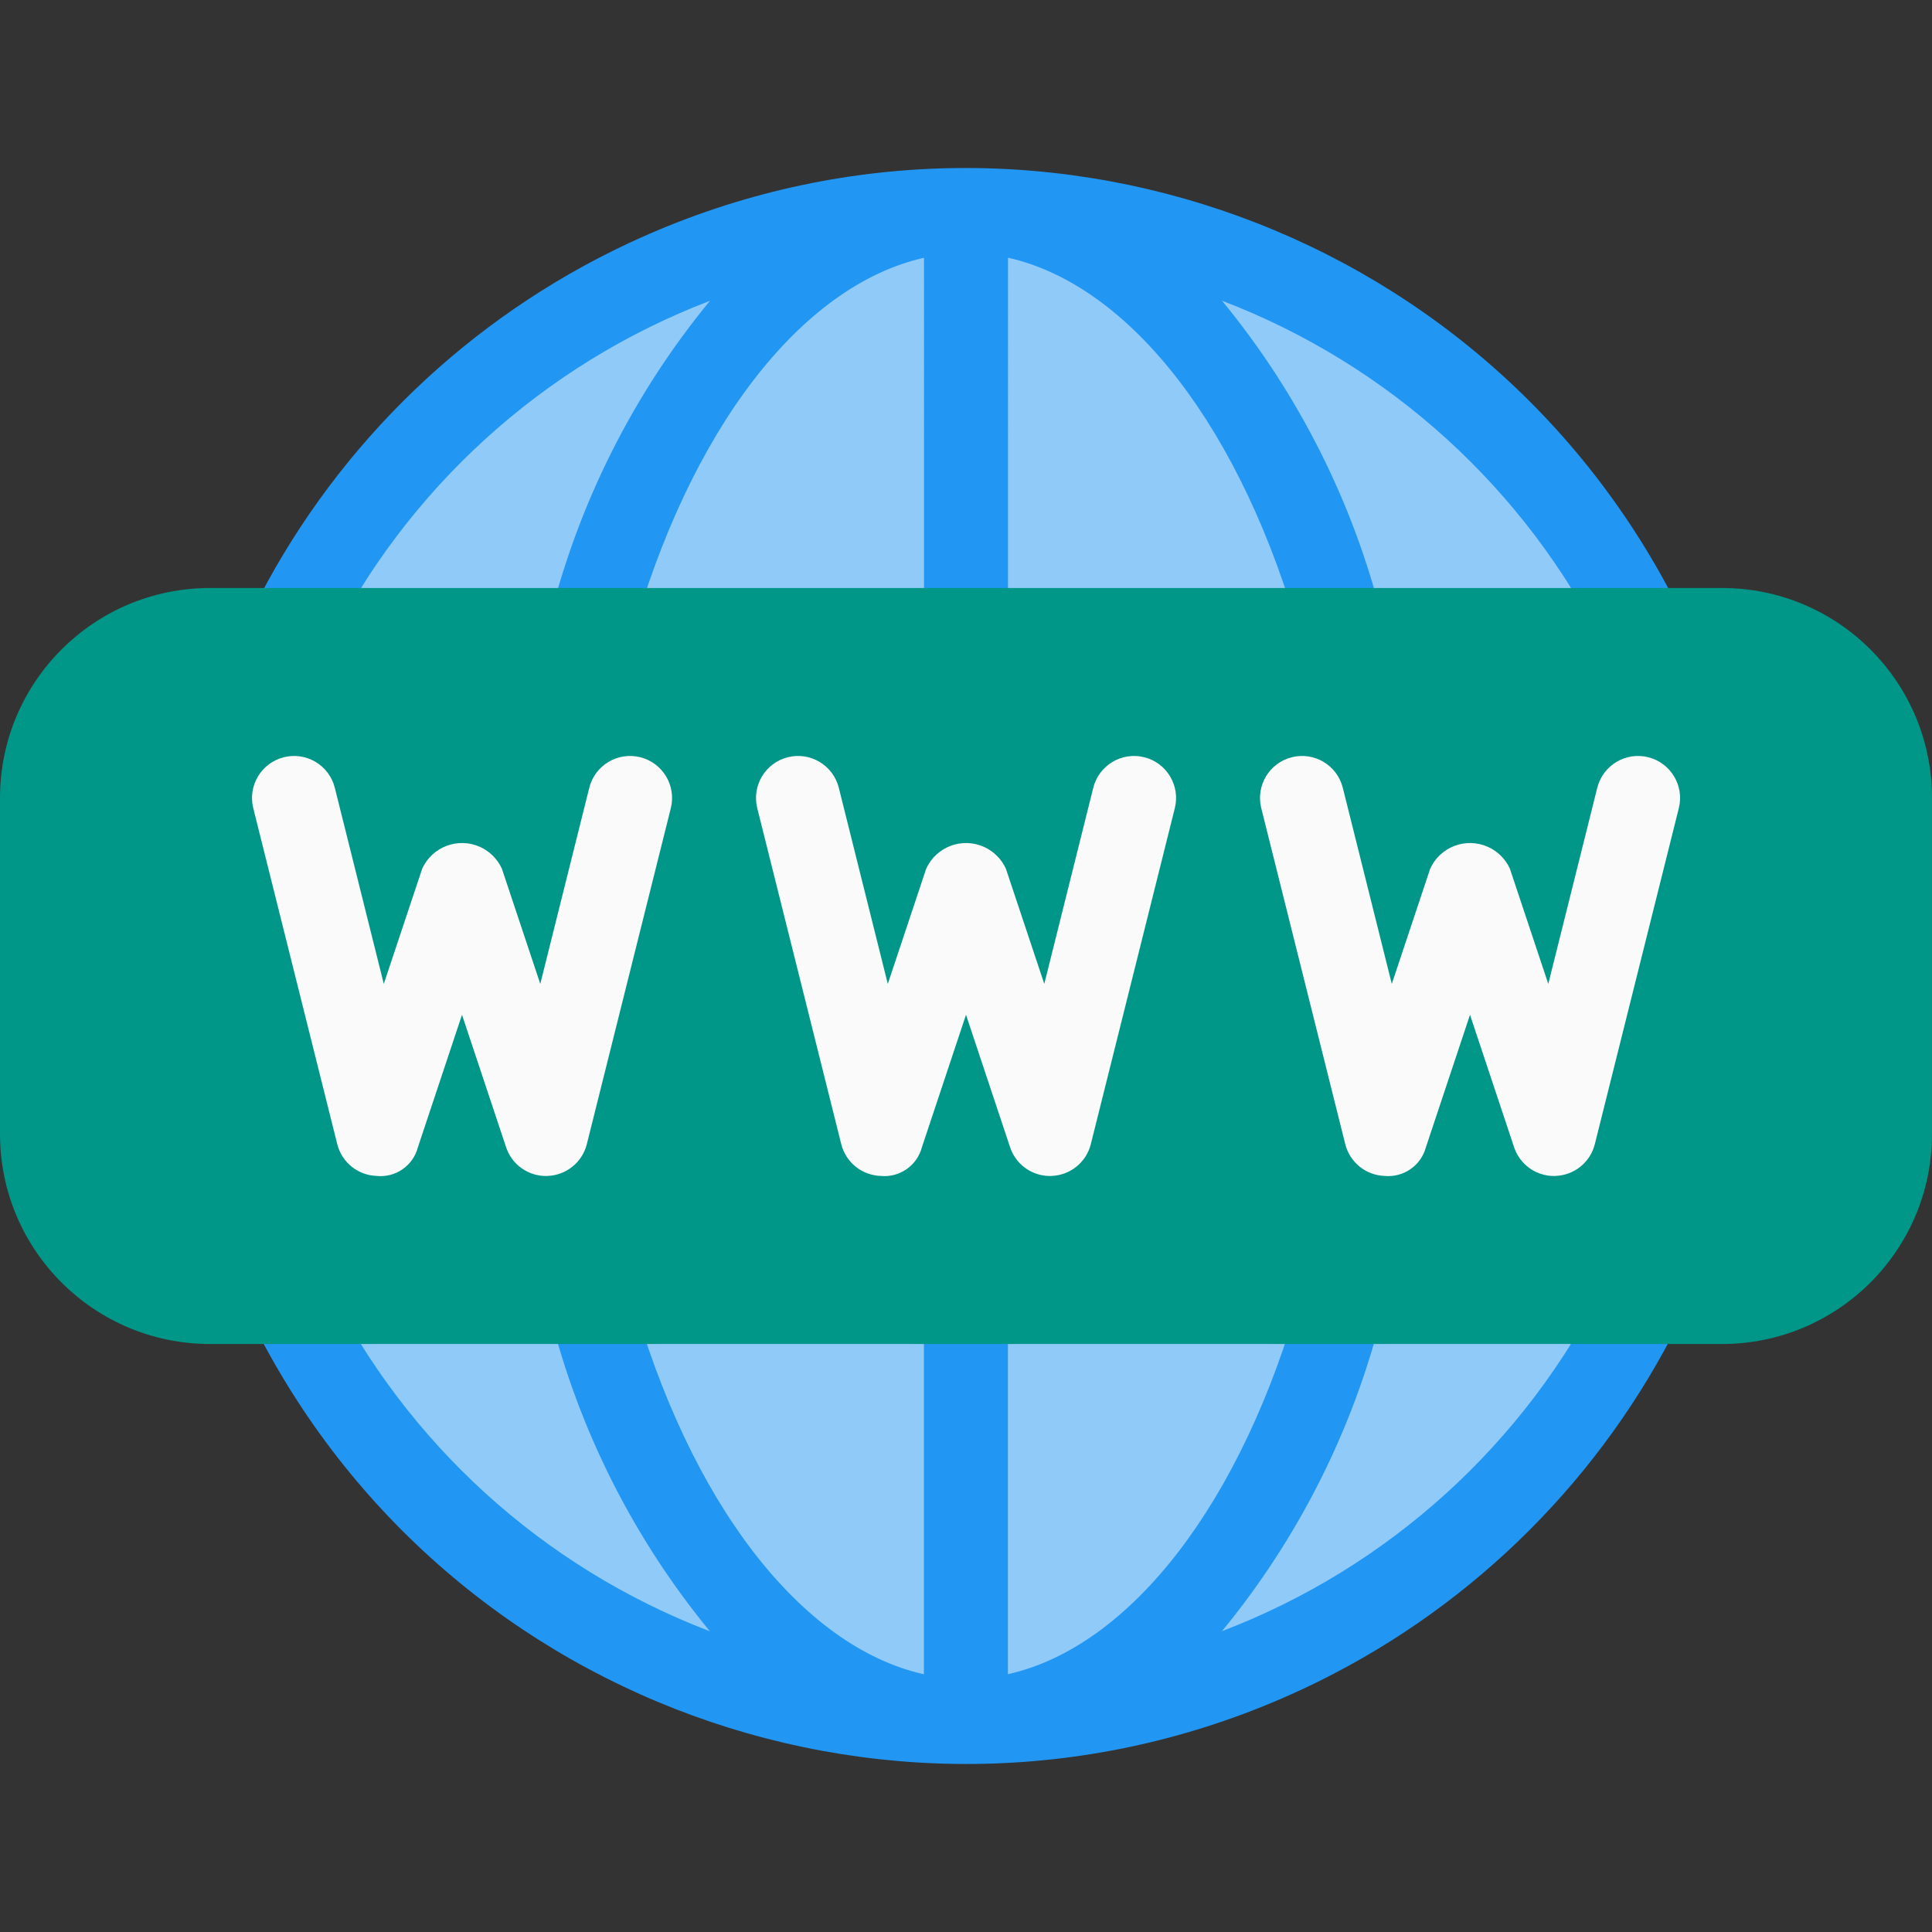 <?xml version="1.0" encoding="iso-8859-1"?>
<!-- Generator: Adobe Illustrator 19.0.0, SVG Export Plug-In . SVG Version: 6.00 Build 0)  -->
<svg version="1.1" id="Capa_1" xmlns="http://www.w3.org/2000/svg" xmlns:xlink="http://www.w3.org/1999/xlink" x="0px" y="0px"
	 viewBox="0 0 490.667 490.667" style="enable-background:new 0 0 490.667 490.667;" xml:space="preserve">
<rect x="0" y="0" width="490.667" height="490.667" fill="#333333" stroke="none"/>
<circle style="fill:#90CAF9;" cx="245.333" cy="245.333" r="192"/>
<g>
	<path style="fill:#2196F3;" d="M68.779,169.557c5.273,2.618,11.67,0.47,14.293-4.8c20.157-40.626,54.873-72.174,97.237-88.363
		c-19.386,23.571-33.283,51.16-40.683,80.768c-1.781,5.615,1.328,11.611,6.943,13.392c5.615,1.781,11.611-1.328,13.392-6.943
		c0.079-0.248,0.148-0.5,0.209-0.753c14.933-53.909,43.413-90.432,74.496-97.387V160c0,5.891,4.776,10.667,10.667,10.667
		c5.891,0,10.667-4.776,10.667-10.667V65.451c31.083,6.955,59.584,43.477,74.496,97.387c1.365,5.731,7.117,9.27,12.848,7.905
		c5.731-1.365,9.27-7.117,7.905-12.848c-0.06-0.254-0.13-0.505-0.209-0.753c-7.4-29.608-21.297-57.197-40.683-80.768
		c42.372,16.185,77.096,47.732,97.259,88.363c2.459,5.353,8.792,7.7,14.145,5.241c5.353-2.459,7.7-8.792,5.241-14.145
		c-0.091-0.199-0.189-0.395-0.293-0.588C377.093,55.095,255.685,14.132,155.537,63.748c-39.689,19.663-71.831,51.805-91.494,91.494
		C61.401,160.504,63.52,166.91,68.779,169.557z"/>
	<path style="fill:#2196F3;" d="M421.888,321.109c-5.273-2.618-11.67-0.47-14.293,4.8c-20.163,40.63-54.886,72.178-97.259,88.363
		c19.386-23.571,33.283-51.16,40.683-80.768c1.781-5.615-1.328-11.611-6.943-13.392c-5.615-1.781-11.611,1.328-13.392,6.943
		c-0.079,0.248-0.148,0.499-0.209,0.753c-14.933,53.909-43.413,90.432-74.496,97.387v-94.528c0-5.891-4.776-10.667-10.667-10.667
		c-5.891,0-10.667,4.776-10.667,10.667v94.549c-31.083-6.955-59.584-43.477-74.496-97.387c-1.365-5.731-7.117-9.27-12.848-7.905
		s-9.27,7.117-7.905,12.848c0.06,0.254,0.13,0.505,0.209,0.753c7.4,29.608,21.297,57.197,40.683,80.768
		c-42.372-16.185-77.096-47.732-97.259-88.363c-2.459-5.353-8.792-7.7-14.145-5.241c-5.353,2.459-7.7,8.792-5.241,14.145
		c0.092,0.199,0.189,0.396,0.293,0.589c49.617,100.148,171.025,141.111,271.172,91.494c39.689-19.663,71.831-51.805,91.494-91.494
		C429.248,330.169,427.138,323.764,421.888,321.109z"/>
</g>
<path style="fill:#009688;" d="M53.333,149.333h384c29.455,0,53.333,23.878,53.333,53.333V288c0,29.455-23.878,53.333-53.333,53.333
	h-384C23.878,341.333,0,317.455,0,288v-85.333C0,173.212,23.878,149.333,53.333,149.333z"/>
<g>
	<path style="fill:#FAFAFA;" d="M266.667,298.667c-4.597,0.006-8.681-2.935-10.133-7.296l-11.2-33.643l-11.2,33.643
		c-1.237,4.693-5.712,7.782-10.539,7.275c-4.738-0.18-8.788-3.465-9.941-8.064l-21.333-85.333
		c-1.426-5.72,2.056-11.513,7.776-12.939c5.72-1.426,11.513,2.056,12.939,7.776l12.437,49.792l9.749-29.248
		c2.535-5.591,9.122-8.068,14.713-5.533c2.454,1.113,4.42,3.079,5.533,5.533l9.749,29.248l12.437-49.792
		c1.426-5.72,7.218-9.202,12.939-7.776c5.72,1.426,9.202,7.218,7.776,12.939l0,0l-21.333,85.333
		c-1.153,4.599-5.204,7.884-9.941,8.064L266.667,298.667z"/>
	<path style="fill:#FAFAFA;" d="M138.667,298.667c-4.597,0.006-8.681-2.935-10.133-7.296l-11.2-33.643l-11.2,33.643
		c-1.221,4.704-5.707,7.801-10.539,7.275c-4.738-0.18-8.788-3.465-9.941-8.064L64.32,205.248c-1.426-5.72,2.056-11.513,7.776-12.939
		s11.513,2.056,12.939,7.776l12.437,49.792l9.749-29.248c2.535-5.591,9.122-8.068,14.713-5.533c2.454,1.113,4.42,3.079,5.533,5.533
		l9.749,29.248l12.437-49.792c1.426-5.72,7.218-9.202,12.939-7.776c5.72,1.426,9.202,7.218,7.776,12.939l-21.333,85.333
		c-1.153,4.599-5.204,7.884-9.941,8.064L138.667,298.667z"/>
	<path style="fill:#FAFAFA;" d="M394.667,298.667c-4.597,0.006-8.681-2.935-10.133-7.296l-11.2-33.643l-11.2,33.643
		c-1.26,4.677-5.719,7.755-10.539,7.275c-4.738-0.18-8.788-3.465-9.941-8.064l-21.333-85.333c-1.426-5.72,2.056-11.513,7.776-12.939
		c5.72-1.426,11.513,2.056,12.939,7.776l12.437,49.792l9.749-29.248c2.535-5.591,9.122-8.068,14.713-5.533
		c2.454,1.113,4.42,3.079,5.533,5.533l9.749,29.248l12.437-49.792c1.426-5.72,7.218-9.202,12.939-7.776
		c5.72,1.426,9.202,7.218,7.776,12.939l-21.333,85.333c-1.153,4.599-5.204,7.884-9.941,8.064L394.667,298.667z"/>
</g>
<g>
</g>
<g>
</g>
<g>
</g>
<g>
</g>
<g>
</g>
<g>
</g>
<g>
</g>
<g>
</g>
<g>
</g>
<g>
</g>
<g>
</g>
<g>
</g>
<g>
</g>
<g>
</g>
<g>
</g>
</svg>
